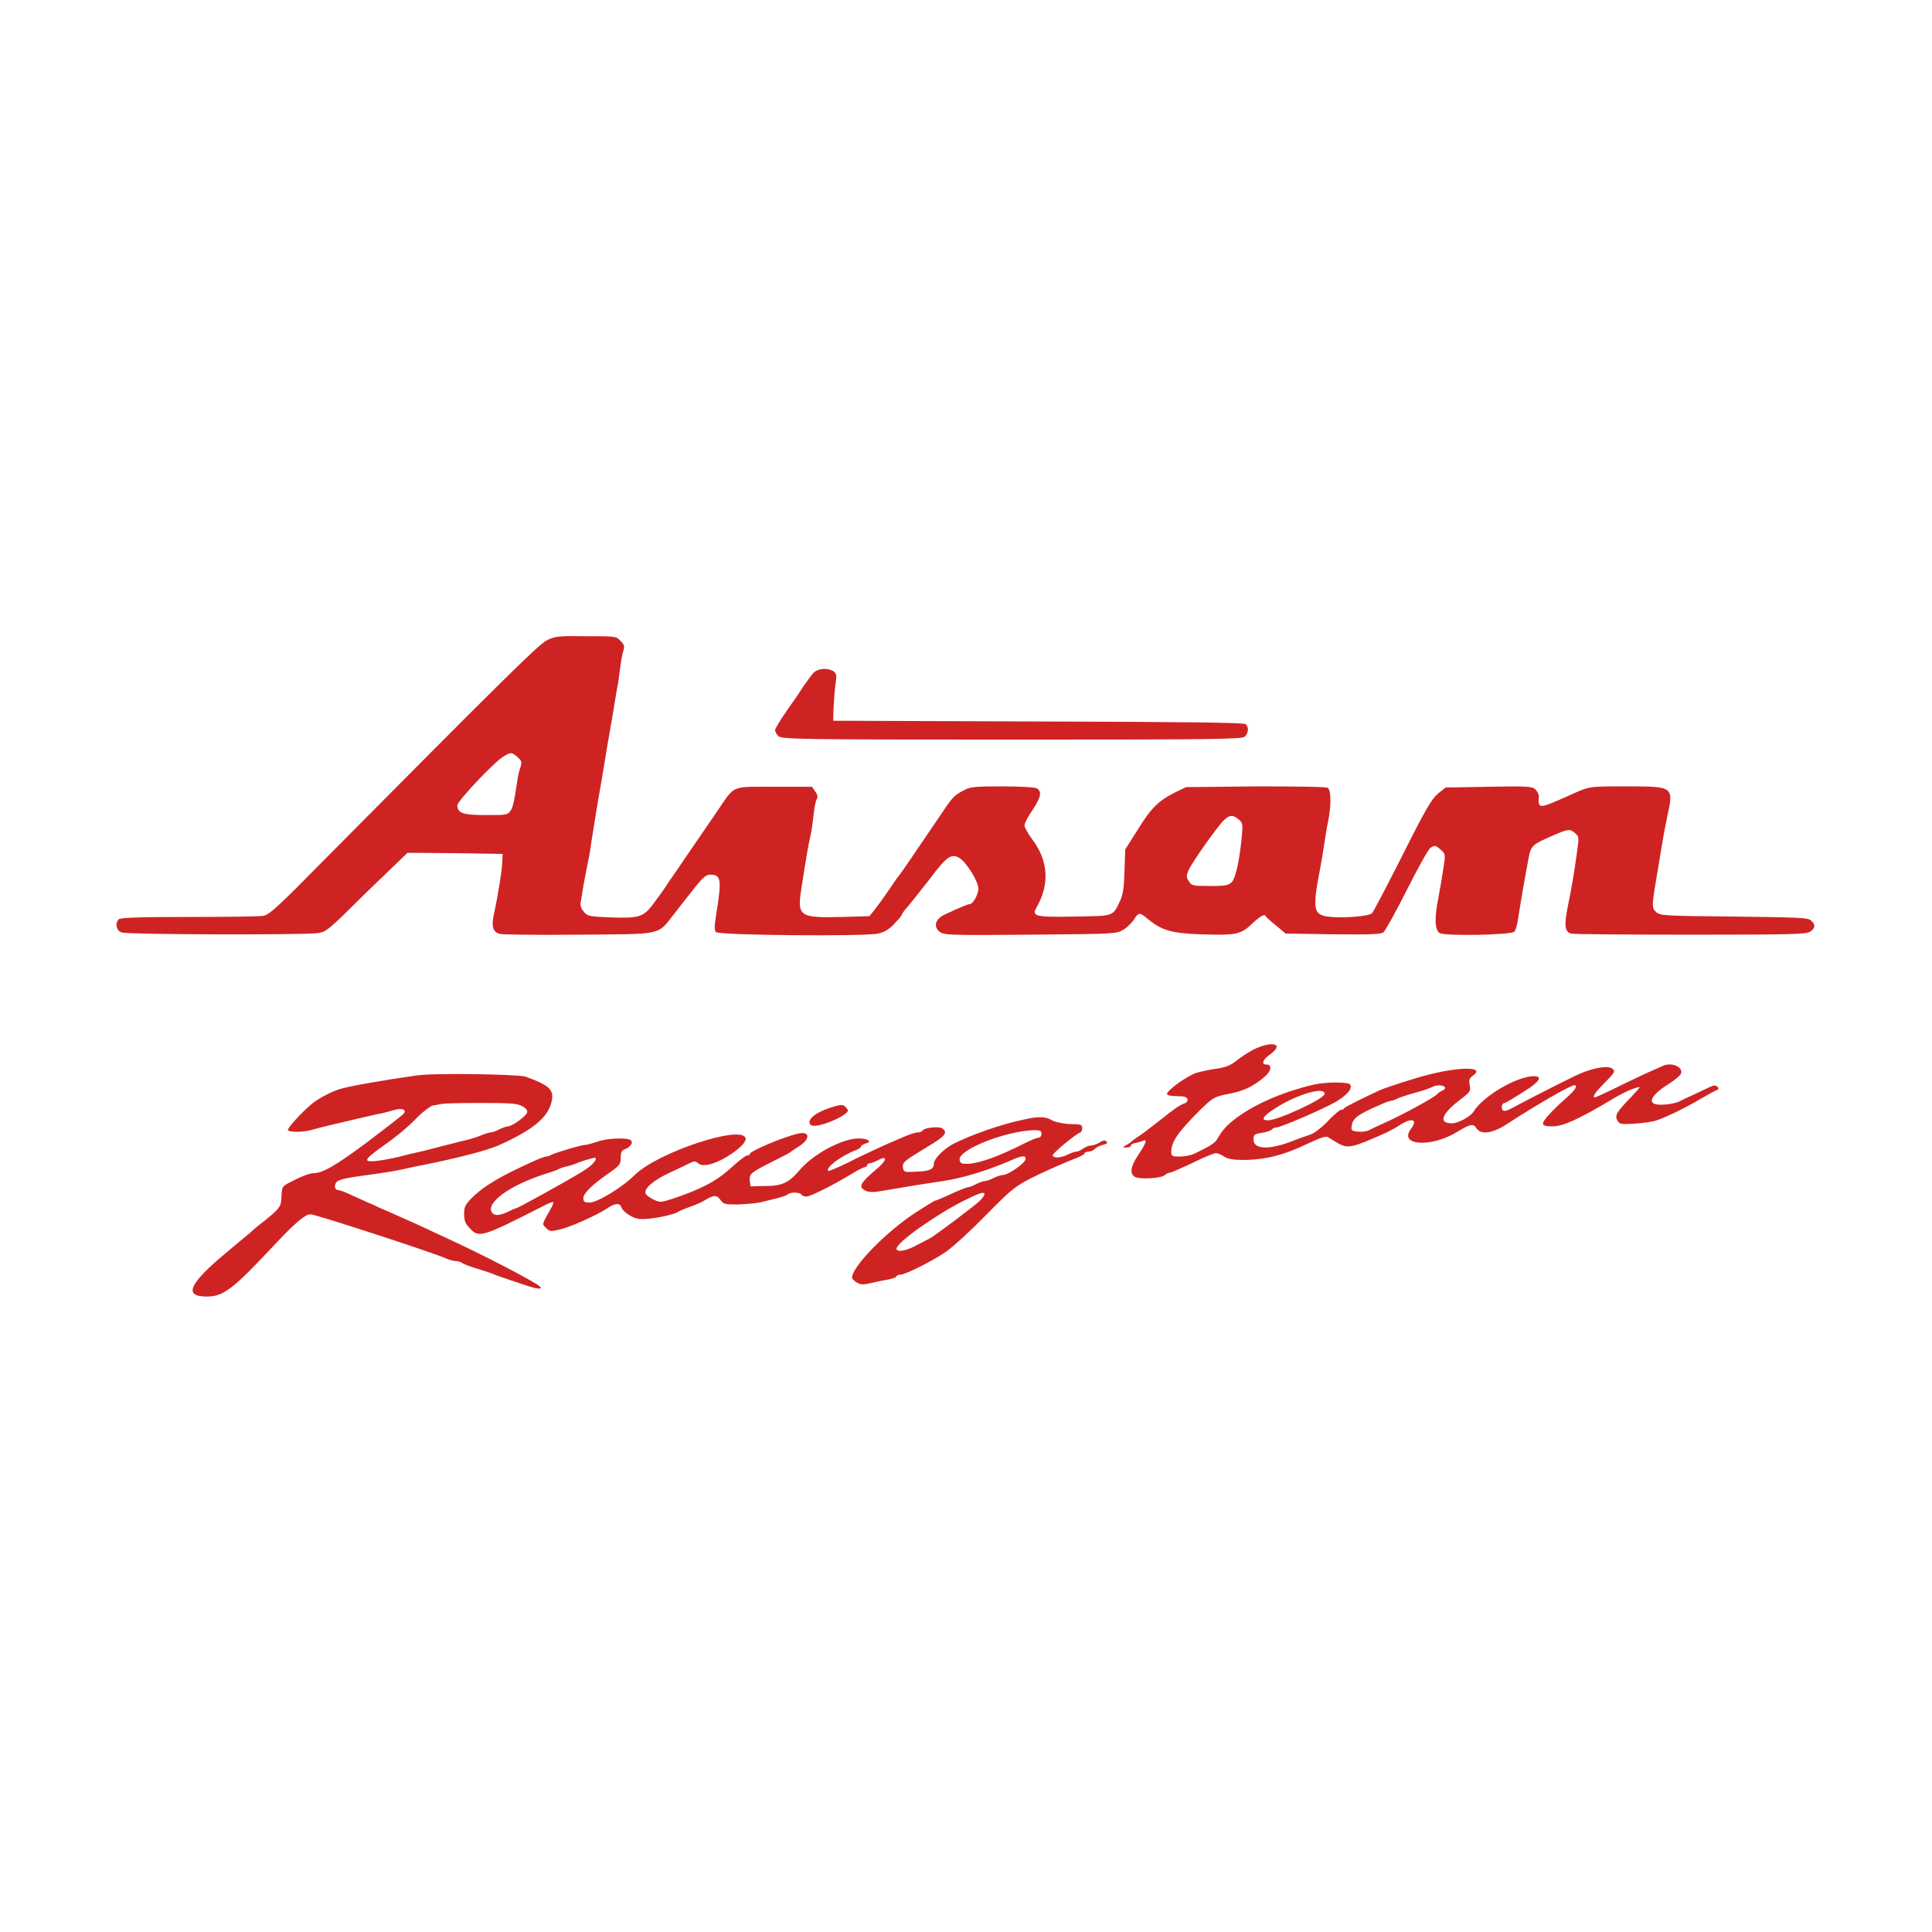 <?xml version="1.0" encoding="utf-8"?>
<!-- Generator: Adobe Illustrator 22.1.0, SVG Export Plug-In . SVG Version: 6.00 Build 0)  -->
<svg version="1.1" id="Layer_1" xmlns="http://www.w3.org/2000/svg" xmlns:xlink="http://www.w3.org/1999/xlink" x="0px" y="0px"
	 viewBox="0 0 512 512" style="enable-background:new 0 0 512 512;" xml:space="preserve">
<style type="text/css">
	.st0{fill:#CF2323;}
</style>
<g>
	<path class="st0" d="M144.9,169.7c-2.2,1.1-11.4,10.2-59.7,58.9c-11.1,11.3-13.9,13.9-15.4,14.1c-0.9,0.2-9.8,0.3-19.7,0.3
		c-13.3,0-18.1,0.2-18.6,0.6c-1.1,1.1-0.7,3,0.7,3.5c1.5,0.6,47.7,0.7,51.8,0.2c2.5-0.3,2.8-0.6,13.2-10.9L108,226l12.6,0.1
		l12.6,0.2l-0.1,2.3c-0.1,2.2-1,8.1-2.3,14.1c-0.6,2.9-0.1,4.4,1.7,4.8c0.7,0.2,10,0.3,20.9,0.2c22.7-0.2,20.7,0.3,25.4-5.7
		c1.6-2.1,4.1-5.2,5.5-7c2-2.5,2.8-3.2,4-3.2c2.8,0,3,1.3,1.5,10.5c-0.5,3.2-0.5,4.1-0.1,4.7c0.9,0.9,39.7,1.2,43.1,0.4
		c1.6-0.4,3-1.2,4.2-2.6c1.1-1.1,2-2.2,2-2.4c0-0.2,0.7-1.2,1.6-2.2c0.9-1,3.5-4.4,5.9-7.4c4.4-5.9,5.7-6.7,7.8-5.4
		c2,1.3,5,6.3,5,8.2c-0.1,1.6-1.5,4-2.3,4c-0.4,0-2.2,0.7-6.3,2.6c-2.8,1.2-3.5,3.3-1.7,4.7c1.1,0.9,2.3,1,24,0.8
		c22.5-0.2,22.8-0.2,24.7-1.3c1-0.6,2.3-1.9,2.8-2.7c1.2-1.9,1.5-2,3.5-0.3c3.9,3.2,6.3,3.9,14.1,4.2c9.4,0.3,10.7,0.1,13.7-2.8
		c2.4-2.2,3.4-2.7,3.7-1.9c0.1,0.2,1.3,1.3,2.7,2.4l2.5,2.1l12.5,0.2c9.7,0.1,12.7,0,13.4-0.5c0.5-0.4,3.3-5.4,6.2-11.2
		c3-5.9,5.7-10.9,6.4-11.3c1-0.6,1.3-0.6,2.5,0.5c1.4,1.2,1.4,1.2,0.8,5.1c-0.3,2.1-0.9,5.5-1.3,7.6c-1.1,5.5-1,8.8,0.4,9.5
		c1.5,0.8,18.9,0.5,19.7-0.4c0.4-0.4,0.8-1.9,1-3.4c0.4-2.6,1.3-8.1,2.7-15.6c0.7-3.9,0.9-4,6.6-6.5c3.9-1.7,4.4-1.8,5.7-0.7
		c1.2,1,1.2,1.1,0.6,5.3c-0.7,5-1.3,8.9-2.5,14.6c-0.9,4.7-0.7,6.3,0.9,6.8c0.7,0.2,15,0.3,31.7,0.3c26.8,0,30.7-0.1,31.7-0.8
		c1.4-0.9,1.5-1.9,0.2-3c-0.8-0.7-3.4-0.8-20.4-1c-18.5-0.2-19.5-0.2-20.6-1.2c-1.2-1.1-1.2-1.5,0.2-9.8c0.5-2.6,1-6.3,1.4-8.3
		c0.3-2,0.9-5.2,1.3-7c1.8-8.2,1.8-8.2-10.7-8.2c-10.4,0-9.7-0.1-15.7,2.6c-7.6,3.4-7.8,3.4-7.6,0.2c0.1-0.6-0.4-1.5-0.9-2
		c-0.9-0.8-2.1-0.9-12.4-0.7l-11.4,0.2l-2,1.6c-1.6,1.3-3.3,4.1-9.4,16.3c-4.1,8.1-7.7,15-8.1,15.4c-0.9,0.9-8.2,1.4-11.8,0.9
		c-3.8-0.6-4-2.1-1.9-13c0.3-1.5,0.7-4.1,1-6c0.3-1.9,0.7-4.5,1-5.9c0.9-4.3,0.9-8.5,0-9.2c-0.5-0.3-7.8-0.4-19.2-0.4l-18.4,0.2
		l-2.9,1.4c-4.4,2.2-6.4,4.2-9.9,9.9l-3.3,5.2l-0.2,5.7c-0.1,4.3-0.4,6.2-1.1,7.8c-2.1,4.4-1.5,4.1-12.1,4.3
		c-10.8,0.2-11.5-0.1-10-2.6c3.4-6.1,3-12.2-1.2-17.8c-1.1-1.5-2.1-3.2-2.1-3.7c0-0.6,0.9-2.4,2.1-4.1c2.3-3.4,2.6-5,1.1-5.8
		c-0.6-0.3-4.6-0.5-9.2-0.5c-7.3,0-8.4,0.1-10.2,1.1c-2.6,1.4-2.8,1.6-6.8,7.6c-6.9,10.2-9.8,14.4-10.3,15c-0.3,0.3-1.6,2.2-2.8,4
		c-1.3,1.9-3,4.2-3.7,5.1l-1.3,1.6l-6.9,0.2c-11.8,0.3-12.3-0.1-11.1-7.7c1.2-7.7,1.8-11.4,2.4-13.9c0.3-1.2,0.6-3.7,0.8-5.4
		c0.2-1.7,0.5-3.6,0.8-4.1c0.4-0.7,0.3-1.3-0.4-2.2l-0.8-1.2h-10c-11.5,0-10.4-0.5-14.8,6c-5.3,7.7-10.6,15.5-11.9,17.4
		c-0.7,1-1.7,2.4-2.1,3.1c-0.4,0.6-1.8,2.6-3.1,4.3c-2.8,3.8-3.8,4.1-12,3.8c-5.1-0.2-5.6-0.3-6.6-1.5c-0.7-0.8-1-1.7-0.8-2.5
		c0.1-0.7,0.5-3,0.8-4.9c0.4-2,0.9-4.8,1.2-6.2c0.3-1.3,0.7-3.8,0.9-5.4c0.3-1.6,0.8-5.2,1.3-8.1c0.5-2.8,1.2-7,1.6-9.3
		c0.4-2.3,0.9-5.5,1.2-7.3c0.3-1.7,0.9-5.3,1.4-8c0.4-2.7,1-6,1.2-7.3c0.3-1.3,0.6-3.6,0.8-5.2c0.2-1.6,0.5-3.6,0.8-4.6
		c0.5-1.5,0.4-1.9-0.7-3c-1.1-1.2-1.3-1.2-9.2-1.2C148,168.5,147.1,168.6,144.9,169.7L144.9,169.7z M137.1,200.6
		c1.3,1.2,1.3,1.3,0.6,3.4c-0.3,0.8-0.7,3.3-1,5.4c-0.3,2.2-0.8,4.6-1.3,5.3c-0.9,1.3-1,1.3-6.6,1.3c-6.1,0-7.6-0.5-7.6-2.6
		c0-1.1,9.8-11.5,12.2-12.9C135.3,199.3,135.7,199.3,137.1,200.6z M328.2,217.1c1.1,0.9,1.2,1.2,0.9,4.5c-0.6,6.3-1.6,10.9-2.6,12.1
		c-0.9,0.9-1.6,1.1-5.8,1.1c-4.6,0-4.9-0.1-5.6-1.2c-0.7-1.1-0.8-1.4-0.1-3c1.1-2.4,7.8-11.8,9.4-13.3
		C326,215.9,326.6,215.9,328.2,217.1z"/>
	<path class="st0" d="M215.5,178.4c-0.6,0.7-1.7,2.2-2.6,3.5c-0.8,1.3-2.8,4.2-4.5,6.6c-1.6,2.3-3,4.6-3,5c0,0.4,0.4,1.1,0.9,1.6
		c0.9,0.8,5.9,0.9,61.9,0.9c54.6,0,61-0.1,61.7-0.8c1-1,1.1-2.5,0.2-3.3c-0.5-0.4-16-0.6-55-0.7l-54.3-0.2l0.1-3.4
		c0.1-1.9,0.3-4.6,0.5-6.2c0.4-2.4,0.3-2.9-0.5-3.5C219.3,176.9,216.7,177.1,215.5,178.4L215.5,178.4z M332.1,278.2
		c-1.5,0.8-3.6,2.2-4.7,3.1c-1.4,1.1-2.8,1.6-4.9,1.9c-1.6,0.2-4,0.7-5.4,1.1c-2.5,0.8-8.1,4.8-7.8,5.7c0.1,0.3,1.3,0.5,2.7,0.5
		c1.9,0,2.5,0.2,2.7,0.8c0.1,0.5-0.3,1-0.8,1.1c-1.3,0.5-2.4,1.2-6.9,4.8c-2.2,1.7-4.5,3.5-5.2,3.9c-0.6,0.4-1.5,1-1.8,1.3
		c-0.3,0.3-1,0.8-1.6,1.1c-1,0.6-1,0.6,0.2,0.6c0.6,0,1.1-0.2,1.1-0.5s0.5-0.6,1.2-0.7c0.6-0.1,1.6-0.4,2.1-0.6
		c1.1-0.5,0.7,0.7-1.3,3.7c-2.1,3.1-2.4,5.1-0.9,5.9c1.3,0.7,7,0.4,7.9-0.5c0.3-0.3,0.9-0.6,1.2-0.6c0.4,0,3.1-1.2,6.1-2.6
		c3-1.5,5.7-2.6,6.2-2.6c0.5,0,1.5,0.4,2.2,0.9c1.1,0.7,2.4,0.9,5.6,0.9c5.4-0.1,10.3-1.3,16.3-4.2c3.8-1.8,5.1-2.2,5.7-1.8
		c0.4,0.3,1.7,1,2.8,1.7c2.5,1.3,3.6,1.1,12.7-3c1-0.5,2.7-1.4,3.7-2.1c3.1-1.9,4.6-1.3,2.7,1.2c-3.3,4.4,5.3,5,12.2,0.8
		c3.5-2.1,4.3-2.3,5.1-1.1c1.2,2,4.5,1.5,8.6-1.3c7.2-4.7,16.4-10,17.4-10c1,0,0.3,1.2-1.7,3c-3.8,3.3-6.6,6.3-6.6,7.1
		c0,0.6,0.7,0.8,2.6,0.8c2.7,0,6.9-1.9,15.6-7.1c2.9-1.8,6.3-3.3,7.4-3.3c0.2,0-0.9,1.2-2.3,2.7c-3.8,3.9-4.3,4.8-3.6,6.1
		c0.6,1,0.9,1.1,4.3,0.9c2.1-0.1,4.6-0.5,5.5-0.7c2.5-0.7,8.3-3.5,12.1-5.8c1.8-1,3.7-2.1,4.2-2.3c0.8-0.3,0.9-0.5,0.4-1
		c-0.5-0.5-1-0.4-2.3,0.2c-0.9,0.5-2.8,1.3-4.2,2c-1.4,0.6-3,1.4-3.6,1.7c-0.5,0.3-2.2,0.7-3.6,0.8c-5.2,0.5-4.8-1.9,0.9-5.5
		c1.6-1,3-2.2,3.2-2.7c0.6-1.8-2.6-3.1-4.9-2c-0.5,0.2-1.7,0.8-2.7,1.2c-1,0.4-4.8,2.2-8.3,3.9c-3.6,1.8-6.7,3.2-6.9,3.2
		c-0.8,0-0.1-1.2,2.6-3.9c2.7-2.7,2.8-3,2-3.7c-1.1-0.8-4.1-0.4-7.8,1c-2.1,0.8-12.5,6.1-18.9,9.5c-1.8,1-2.6,0.9-2.6-0.3
		c0-0.6,0.2-1,0.5-1c0.4,0,3-1.6,7-4.2c2.7-1.9,3.1-3,1-3c-4.5,0-13.5,5.3-16,9.4c-0.8,1.3-4.1,3.1-5.7,3.1c-3.7,0-2.8-2.5,2.2-6.3
		c2.6-2,2.8-2.2,2.5-3.8c-0.3-1.3-0.1-1.9,0.8-2.5c4-2.8-5.3-2.4-15.3,0.7c-4.4,1.3-8.4,2.7-9.3,3.1c-3.5,1.6-9.4,4.5-9.5,4.8
		c-0.1,0.3-0.5,0.4-0.8,0.4s-1.9,1.3-3.5,3c-1.6,1.7-3.7,3.3-4.7,3.6c-1,0.3-3.5,1.2-5.5,2c-5.8,2.1-9.5,1.8-9.5-0.7
		c0-1.3,0.2-1.5,2.3-1.8c1.2-0.2,2.4-0.6,2.6-0.9c0.2-0.3,0.7-0.5,1.1-0.5c1.2,0,12.5-4.9,15.8-6.8c3-1.8,4.5-3.5,3.8-4.6
		c-0.5-0.7-6.3-0.7-9.5,0c-8.1,1.9-15.6,5.1-20.7,8.9c-2.4,1.8-3.7,3.2-5.1,5.7c-0.5,0.9-2.1,1.9-5.9,3.7c-1,0.5-2.8,0.8-4,0.8
		c-2,0-2.2-0.1-2.2-1.3c0-2.6,1.8-5.2,7.5-10.9c3.6-3.5,3.8-3.6,7.6-4.4c4-0.7,6.7-2,9.7-4.6c1.8-1.6,2-3.2,0.3-3.2
		c-1.3,0-0.8-1.4,1-2.6c1-0.7,1.8-1.6,1.8-1.9C338.6,276.1,334.9,276.7,332.1,278.2L332.1,278.2z M382.9,288.1
		c0.2,0.3-0.1,0.7-0.6,0.9c-0.5,0.2-1.1,0.6-1.5,1c-0.6,0.8-8.5,5.1-13.5,7.4c-2,0.9-4.1,1.9-4.7,2.2c-0.6,0.3-1.9,0.4-2.8,0.3
		c-1.5-0.2-1.8-0.3-1.6-1.4c0.2-2.1,1.5-3.1,7.5-5.7c1.3-0.6,2.7-1.1,3-1.1c0.3,0,0.9-0.2,1.5-0.5c0.5-0.3,2.6-1,4.8-1.6
		s4.2-1.3,4.7-1.6C380.6,287.5,382.5,287.5,382.9,288.1L382.9,288.1z M351,290c-0.3,1.3-12.3,6.9-15,6.9c-1.9,0-1.4-1,1.5-2.9
		C343.3,290.1,351.4,287.7,351,290L351,290z M110.5,285c-8.6,1.2-17.8,2.8-20.4,3.6c-2.5,0.8-5.5,2.4-7.3,3.8
		c-2.7,2.2-6.8,6.7-6.5,7.1c0.4,0.6,4.2,0.6,6.4-0.1c1-0.3,3.1-0.8,4.7-1.2c7.9-1.9,10.3-2.4,12.4-2.9c1.3-0.2,3.2-0.7,4.2-1
		c2.4-0.8,3.9-0.3,3,0.8c-0.4,0.5-4.7,3.8-9.7,7.6c-8.5,6.3-11.8,8.2-14.2,8.2c-1.1,0-3.6,1-6.6,2.6c-1.7,0.9-1.8,1.1-1.9,3.5
		c-0.1,2.8-0.3,3.1-4.6,6.6c-1.5,1.1-3.1,2.5-3.6,3c-0.6,0.5-3.3,2.7-6,5c-10.4,8.6-11.9,12-5.6,12c4.5,0,7-2,18.5-14.3
		c5.1-5.4,7.6-7.5,9-7.5c1.3,0,32.6,10.2,35.9,11.7c0.9,0.4,2.1,0.7,2.6,0.7s1.2,0.2,1.5,0.4c0.3,0.3,2.1,1,4.1,1.6
		c2,0.6,4.1,1.3,4.7,1.6c1,0.4,4.8,1.7,9.1,3.1c3.2,1,4.1,0.7,2-0.6c-3.9-2.4-14.6-7.9-23-11.8c-2-0.9-5.4-2.5-7.5-3.5
		c-4.2-1.9-4.7-2.1-8.5-3.8c-1.4-0.6-3.1-1.3-3.6-1.6s-2.2-0.9-3.6-1.6c-1.4-0.6-3.3-1.5-4.2-1.9c-0.9-0.4-1.9-0.7-2.1-0.7
		c-0.9,0-1.2-1-0.7-1.9c0.4-0.7,1.7-1.1,4.8-1.6c8-1.1,11.2-1.6,13.7-2.2c1.3-0.3,3.8-0.8,5.3-1.1c8-1.6,16.3-3.7,19.4-5.1
		c8.5-3.8,12.6-7,13.8-10.9c1.1-3.7-0.1-4.9-6.8-7.3C137.1,284.7,115.3,284.3,110.5,285L110.5,285z M138.3,293.1
		c1,0.5,1.5,1.1,1.4,1.7c-0.2,0.9-3.9,3.7-5.1,3.7c-0.4,0-1.5,0.4-2.3,0.8c-0.8,0.4-1.8,0.8-2.2,0.8c-0.4,0-1.5,0.3-2.4,0.7
		c-0.9,0.4-2.7,1-4,1.3c-1.3,0.3-3.6,0.9-5.2,1.3s-4.4,1.1-6.2,1.6c-1.9,0.4-4.9,1.1-6.7,1.6c-4.9,1.1-8.3,1.5-8.3,0.8
		c0-0.5,1.1-1.5,4.5-3.9c3.4-2.4,6.3-4.8,8.9-7.5c1.5-1.5,3.3-2.8,3.9-3c0.6-0.1,1.6-0.3,2.2-0.4c0.6-0.2,5.3-0.3,10.5-0.3
		C134.9,292.3,137,292.4,138.3,293.1L138.3,293.1z M220.2,293.5c-4.1,1.3-6.4,3.2-5.5,4.5c0.7,1.1,6.2-0.6,9.3-2.8
		c0.8-0.7,0.9-0.9,0.3-1.6C223.4,292.6,223.1,292.6,220.2,293.5z"/>
	<path class="st0" d="M271.3,296.7c-5.9,1.2-13.8,4-18.6,6.4c-2.4,1.2-5.2,4-5.2,5.2c0,1.6-1.2,2.1-4.7,2.2c-3.1,0.2-3.3,0.1-3.5-1
		c-0.2-1.5,0.1-1.7,6.5-5.6c4.7-2.8,5.4-3.7,4-4.8c-0.8-0.7-4.8-0.3-5.3,0.5c-0.2,0.3-0.7,0.5-1.3,0.5c-0.6,0-2.1,0.5-3.5,1.1
		c-1.3,0.6-2.9,1.2-3.5,1.5c-1.5,0.6-8.1,3.7-9.1,4.2c-2.4,1.3-7.4,3.6-7.6,3.4c-0.8-0.8,3.2-3.9,7.3-5.5c0.8-0.3,1.4-0.7,1.4-1
		c0-0.2,0.5-0.5,1-0.7c2.1-0.5,1-1.4-1.7-1.4c-4.2,0-12,4.1-15.6,8.4c-2.9,3.4-4.7,4.2-9.1,4.2l-3.9,0.1l-0.2-1.5
		c-0.2-1.8,0.3-2.2,6.1-5.1c2.4-1.2,4.5-2.3,4.7-2.5c0.2-0.2,1.1-0.8,2.2-1.5c3.1-1.9,3-4.1-0.1-3.4c-4.1,0.9-12.9,4.7-12.9,5.4
		c0,0.3-0.3,0.4-0.7,0.4c-0.4,0-2.3,1.5-4.4,3.4c-3.7,3.4-7.9,5.6-15.4,8.1c-3.1,1-3.3,1-5,0.2c-1-0.5-2-1.2-2.1-1.6
		c-0.5-1.3,1.9-3.4,6.3-5.5c2.5-1.1,5-2.4,5.7-2.7c0.8-0.4,1.3-0.4,1.8,0.1c1,1,3.3,0.7,6.6-1c3.7-2,6.3-4.4,6.1-5.5
		c-0.7-3.8-23.1,3.6-29.3,9.6c-3.4,3.4-10,7.4-12.1,7.4c-1.3,0-1.6-0.2-1.6-1.2c0-1.3,2.5-3.7,7.3-7c2.3-1.6,2.6-2,2.6-3.7
		c0-1.4,0.3-2,1-2.2c1.5-0.5,2.4-1.8,1.7-2.4c-0.8-0.8-6.4-0.6-9,0.4c-1.2,0.4-2.6,0.8-3.1,0.8c-1,0-7.7,2-8.9,2.6
		c-0.5,0.3-1.2,0.5-1.5,0.5c-0.3,0-1.7,0.5-3,1.1c-8.9,4-13.4,6.6-16.8,10c-1.6,1.7-1.9,2.2-1.9,4.1c0,1.8,0.3,2.6,1.6,3.9
		c2.3,2.5,3.3,2.2,18.8-5.7c1.7-0.9,3.1-1.5,3.2-1.3c0.1,0.1-0.1,0.7-0.4,1.3c-2.7,4.8-2.6,4.4-1.5,5.5c1,1,1.2,1,3.8,0.4
		c3.1-0.8,9.5-3.7,12.3-5.5c2.2-1.5,3.5-1.6,3.9-0.3c0.2,0.6,1.1,1.5,2.2,2.1c1.5,0.9,2.5,1.1,4.8,0.9c3.1-0.3,7.1-1.2,8.1-1.9
		c0.3-0.2,1.7-0.8,3.1-1.3c1.5-0.5,3.3-1.3,4.2-1.9c2.1-1.3,3-1.2,3.9,0.2c0.7,1,1.2,1.1,4.6,1.1c2.1-0.1,4.8-0.3,6.1-0.6
		c1.2-0.3,3.2-0.8,4.4-1.1c1.2-0.3,2.4-0.7,2.7-1c0.6-0.6,3.2-0.6,3.6,0.1c0.2,0.3,0.8,0.5,1.3,0.5c1,0,6.7-2.8,12-6
		c1.6-1,3.2-1.8,3.5-1.8s0.6-0.3,0.6-0.5c0-0.3,0.3-0.5,0.7-0.5c0.3,0,1.3-0.4,2.1-0.8c2.4-1.3,2.6-0.3,0.3,1.8
		c-5.1,4.3-5.6,5.3-3.4,6.3c0.9,0.4,2.2,0.4,4.8-0.1c5.2-0.9,11.4-1.9,15.5-2.5c5.5-0.8,12.5-3,18.6-5.7c2.5-1.1,3.4-1.1,3.4-0.2
		c0,1.1-4.6,4.3-6.1,4.3c-0.5,0-1.6,0.4-2.4,0.8c-0.8,0.4-1.9,0.8-2.3,0.8c-0.5,0-1.5,0.4-2.3,0.8c-0.8,0.4-1.7,0.8-2,0.8
		c-0.5,0-2.5,0.8-6.4,2.6c-1.2,0.5-2.3,1-2.5,1c-0.2,0-2.6,1.5-5.4,3.3c-7.7,5.1-16.6,14.2-16.6,17.1c0,0.3,0.6,0.9,1.3,1.3
		c1,0.6,1.8,0.6,3.8,0.1c1.3-0.3,3.3-0.7,4.4-0.9c1-0.2,2.1-0.5,2.2-0.8c0.2-0.3,0.6-0.5,1.1-0.5c1.3,0,8.3-3.5,12-6
		c1.9-1.3,6.7-5.7,10.7-9.8c7.6-7.7,7.9-8,17.3-12.3c2.1-0.9,5-2.2,6.4-2.7c1.3-0.5,2.4-1.1,2.4-1.3c0-0.3,0.5-0.5,1-0.5
		c0.6,0,1.3-0.3,1.7-0.7c0.4-0.4,1.3-0.9,2.2-1.1c1.1-0.3,1.3-0.5,0.9-0.9c-0.4-0.4-0.9-0.3-1.9,0.3c-0.7,0.5-1.8,0.8-2.3,0.8
		s-1.4,0.4-2,0.8c-0.5,0.4-1.3,0.8-1.8,0.8c-0.4,0-1.5,0.4-2.3,0.8c-1.8,0.9-3.9,1-3.9,0.1c0.1-0.6,6.1-5.6,7.3-6
		c0.3-0.1,0.5-0.6,0.5-1.2c0-0.8-0.4-1-2.8-1c-1.6,0-3.7-0.4-4.8-0.8C277.1,295.8,275.3,295.8,271.3,296.7L271.3,296.7z M276,300.5
		c0,0.6-0.4,1-0.8,1c-0.4,0-2.1,0.7-3.7,1.5c-6.7,3.4-11.7,5.2-14.7,5.4c-2,0.1-2.3-0.1-2.5-1c-0.4-2.7,11.9-7.6,19.7-7.9
		C275.7,299.5,276,299.7,276,300.5L276,300.5z M157.9,307.1c-0.1,0.8-1.4,2.1-4.1,3.7c-3.6,2.2-16.6,9.4-17,9.4
		c-0.2,0-0.9,0.3-1.7,0.7c-2.3,1.2-3.9,1.4-4.6,0.6c-2.1-2.5,4.3-7.3,14-10.4c1.6-0.5,3.1-1,3.4-1.2c0.3-0.2,1.3-0.6,2.3-0.8
		c1-0.2,2.1-0.6,2.6-0.8c0.7-0.4,3.8-1.3,4.8-1.5C157.7,306.8,157.9,306.9,157.9,307.1L157.9,307.1z M260.9,316.5
		c0,0.3-0.5,0.9-1,1.5c-1.1,1.2-12.3,9.6-13.5,10.2c-0.4,0.2-1.8,0.9-3.1,1.6c-3,1.7-5.7,2.2-5.7,1.1c0-1.6,10-8.7,17.6-12.6
		C259.6,316.1,260.9,315.7,260.9,316.5L260.9,316.5z"/>
</g>
</svg>
